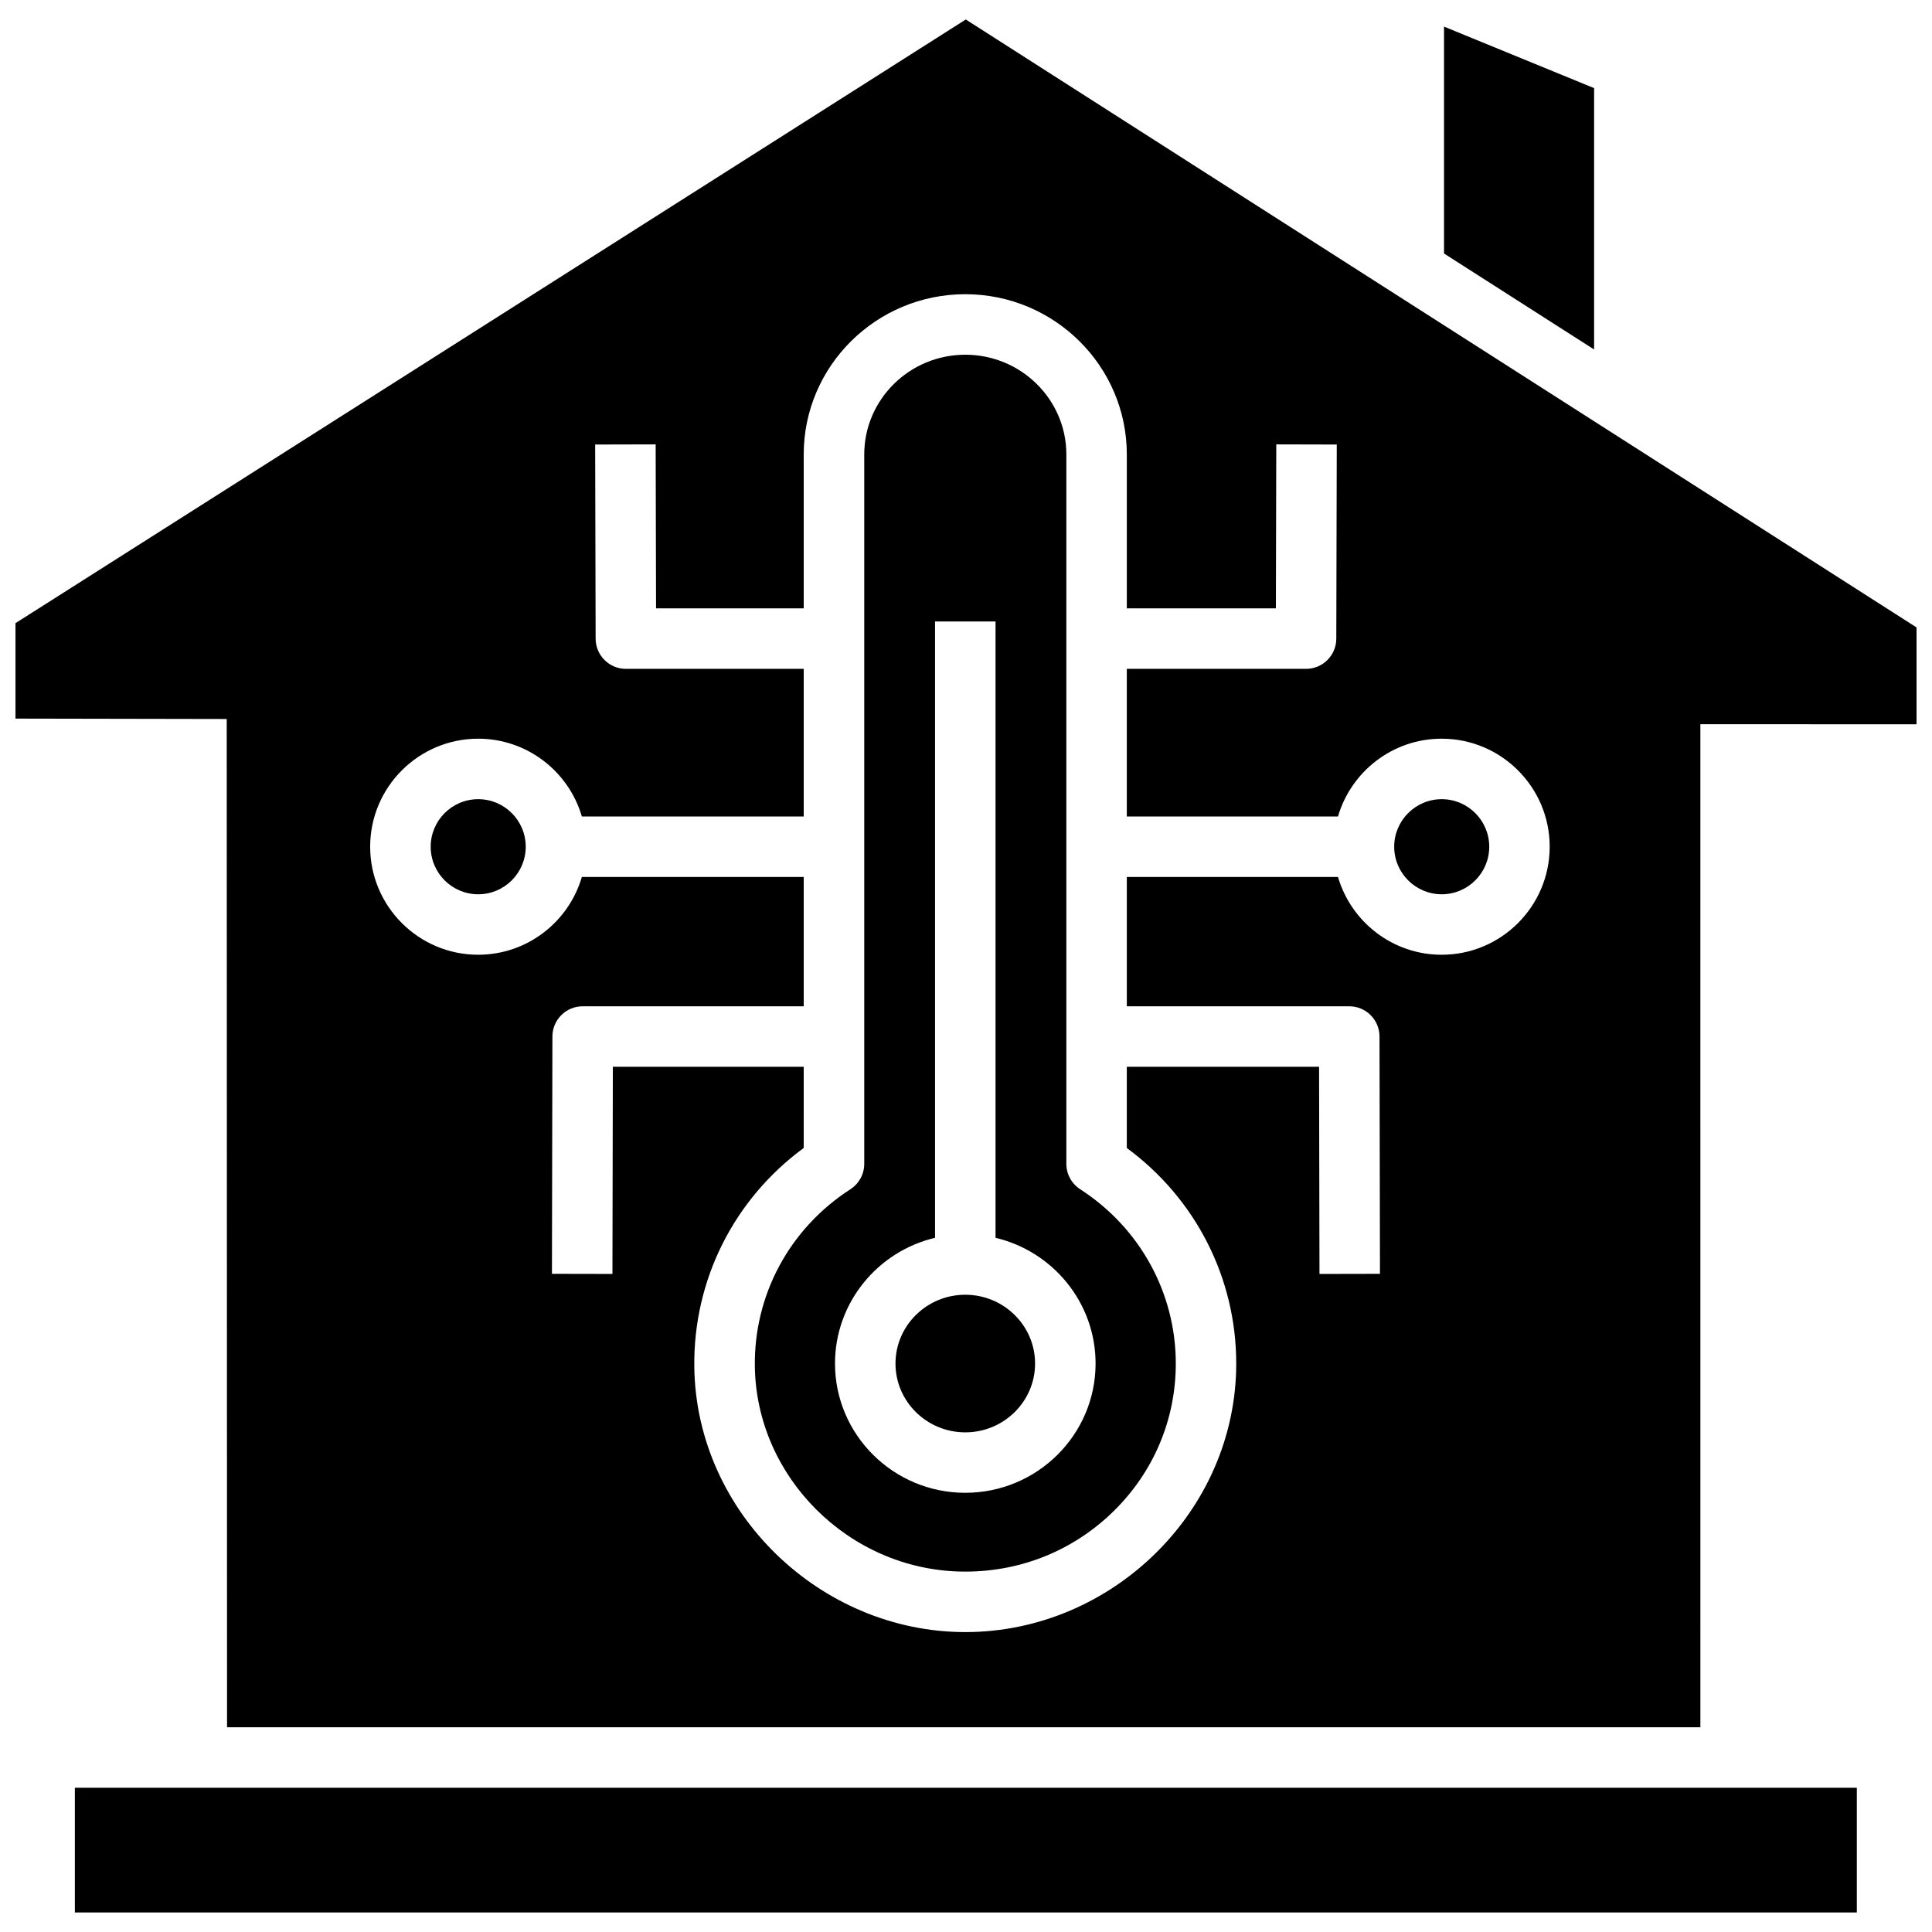 <?xml version="1.0" encoding="UTF-8"?>
<!-- Uploaded to: SVG Repo, www.svgrepo.com, Generator: SVG Repo Mixer Tools -->
<svg width="800px" height="800px" version="1.1" viewBox="144 144 512 512" xmlns="http://www.w3.org/2000/svg">
 <defs>
  <clipPath id="a">
   <path d="m148.09 149h503.81v453h-503.81z"/>
  </clipPath>
 </defs>
 <path d="m163.84 650.83h472.24v-33.055l-472.24-0.004z"/>
 <path d="m526.68 211.18 39.773 25.434v-69.258l-39.773-16.305z"/>
 <path d="m430.26 459.16c-2.285-1.477-3.668-4.012-3.668-6.731l0.004-187.99c0-14.574-12.016-26.434-26.781-26.434-14.77 0-26.781 11.859-26.781 26.434v187.99c0 2.719-1.379 5.254-3.668 6.731-16.117 10.406-25.586 27.957-25.324 46.949 0.395 29.289 24.809 53.676 54.422 54.367 15.305 0.355 29.695-5.289 40.555-15.898 10.691-10.441 16.578-24.375 16.578-39.227-0.004-18.676-9.473-35.945-25.336-46.188zm-30.449 80.449c-19.039 0-34.527-15.371-34.527-34.262 0-16.152 11.328-29.723 26.512-33.316v-163.33h16.031v163.33c15.184 3.598 26.512 17.164 26.512 33.316 0 18.891-15.488 34.258-34.527 34.258z"/>
 <path d="m399.81 487.12c-10.199 0-18.496 8.18-18.496 18.234 0 10.055 8.297 18.234 18.496 18.234s18.496-8.18 18.496-18.234c0.004-10.055-8.297-18.234-18.496-18.234z"/>
 <path d="m270.73 355.79c-6.945 0-12.594 5.652-12.594 12.602s5.652 12.602 12.594 12.602c6.945 0 12.594-5.652 12.594-12.602 0.004-6.945-5.648-12.602-12.594-12.602z"/>
 <path d="m526.07 355.79c-6.945 0-12.594 5.652-12.594 12.602s5.652 12.602 12.594 12.602c6.945 0 12.594-5.652 12.594-12.602 0-6.945-5.648-12.602-12.594-12.602z"/>
 <g clip-path="url(#a)">
  <path d="m204.17 601.74h390.45l-0.004-265.82 57.289 0.023v-25.668l-251.96-161.11-251.84 159.98v25.293l55.98 0.105zm321.89-204.72c-13.004 0-24-8.719-27.477-20.613h-55.965v34.273h58.949c4.422 0 8.008 3.578 8.016 7.996l0.125 62.902-16.031 0.031-0.109-54.906h-50.953v21.523c18.238 13.418 29 34.457 29 57.125 0 39.055-32.918 71.168-71.789 71.168-38.379 0-71.305-31.613-71.828-70.195-0.312-23.062 10.449-44.469 28.992-58.102l0.004-21.52h-50.582l-0.109 54.906-16.031-0.031 0.125-62.902c0.008-4.418 3.594-7.996 8.016-7.996h58.582v-34.273h-58.797c-3.477 11.898-14.473 20.613-27.477 20.613-15.785 0-28.625-12.844-28.625-28.629 0-15.785 12.84-28.629 28.625-28.629 13.004 0 24 8.719 27.477 20.613h58.797v-39.121h-47.129c-4.418 0-8.004-3.578-8.016-7.996l-0.125-51.453 16.031-0.039 0.105 43.457h39.133v-40.793c0-23.414 19.203-42.461 42.812-42.461s42.812 19.047 42.812 42.461v40.793h39.504l0.105-43.457 16.031 0.039-0.125 51.453c-0.012 4.418-3.594 7.996-8.016 7.996h-47.5v39.121h55.965c3.477-11.898 14.473-20.613 27.477-20.613 15.785 0 28.625 12.844 28.625 28.629 0 15.785-12.84 28.629-28.625 28.629z"/>
 </g>
</svg>